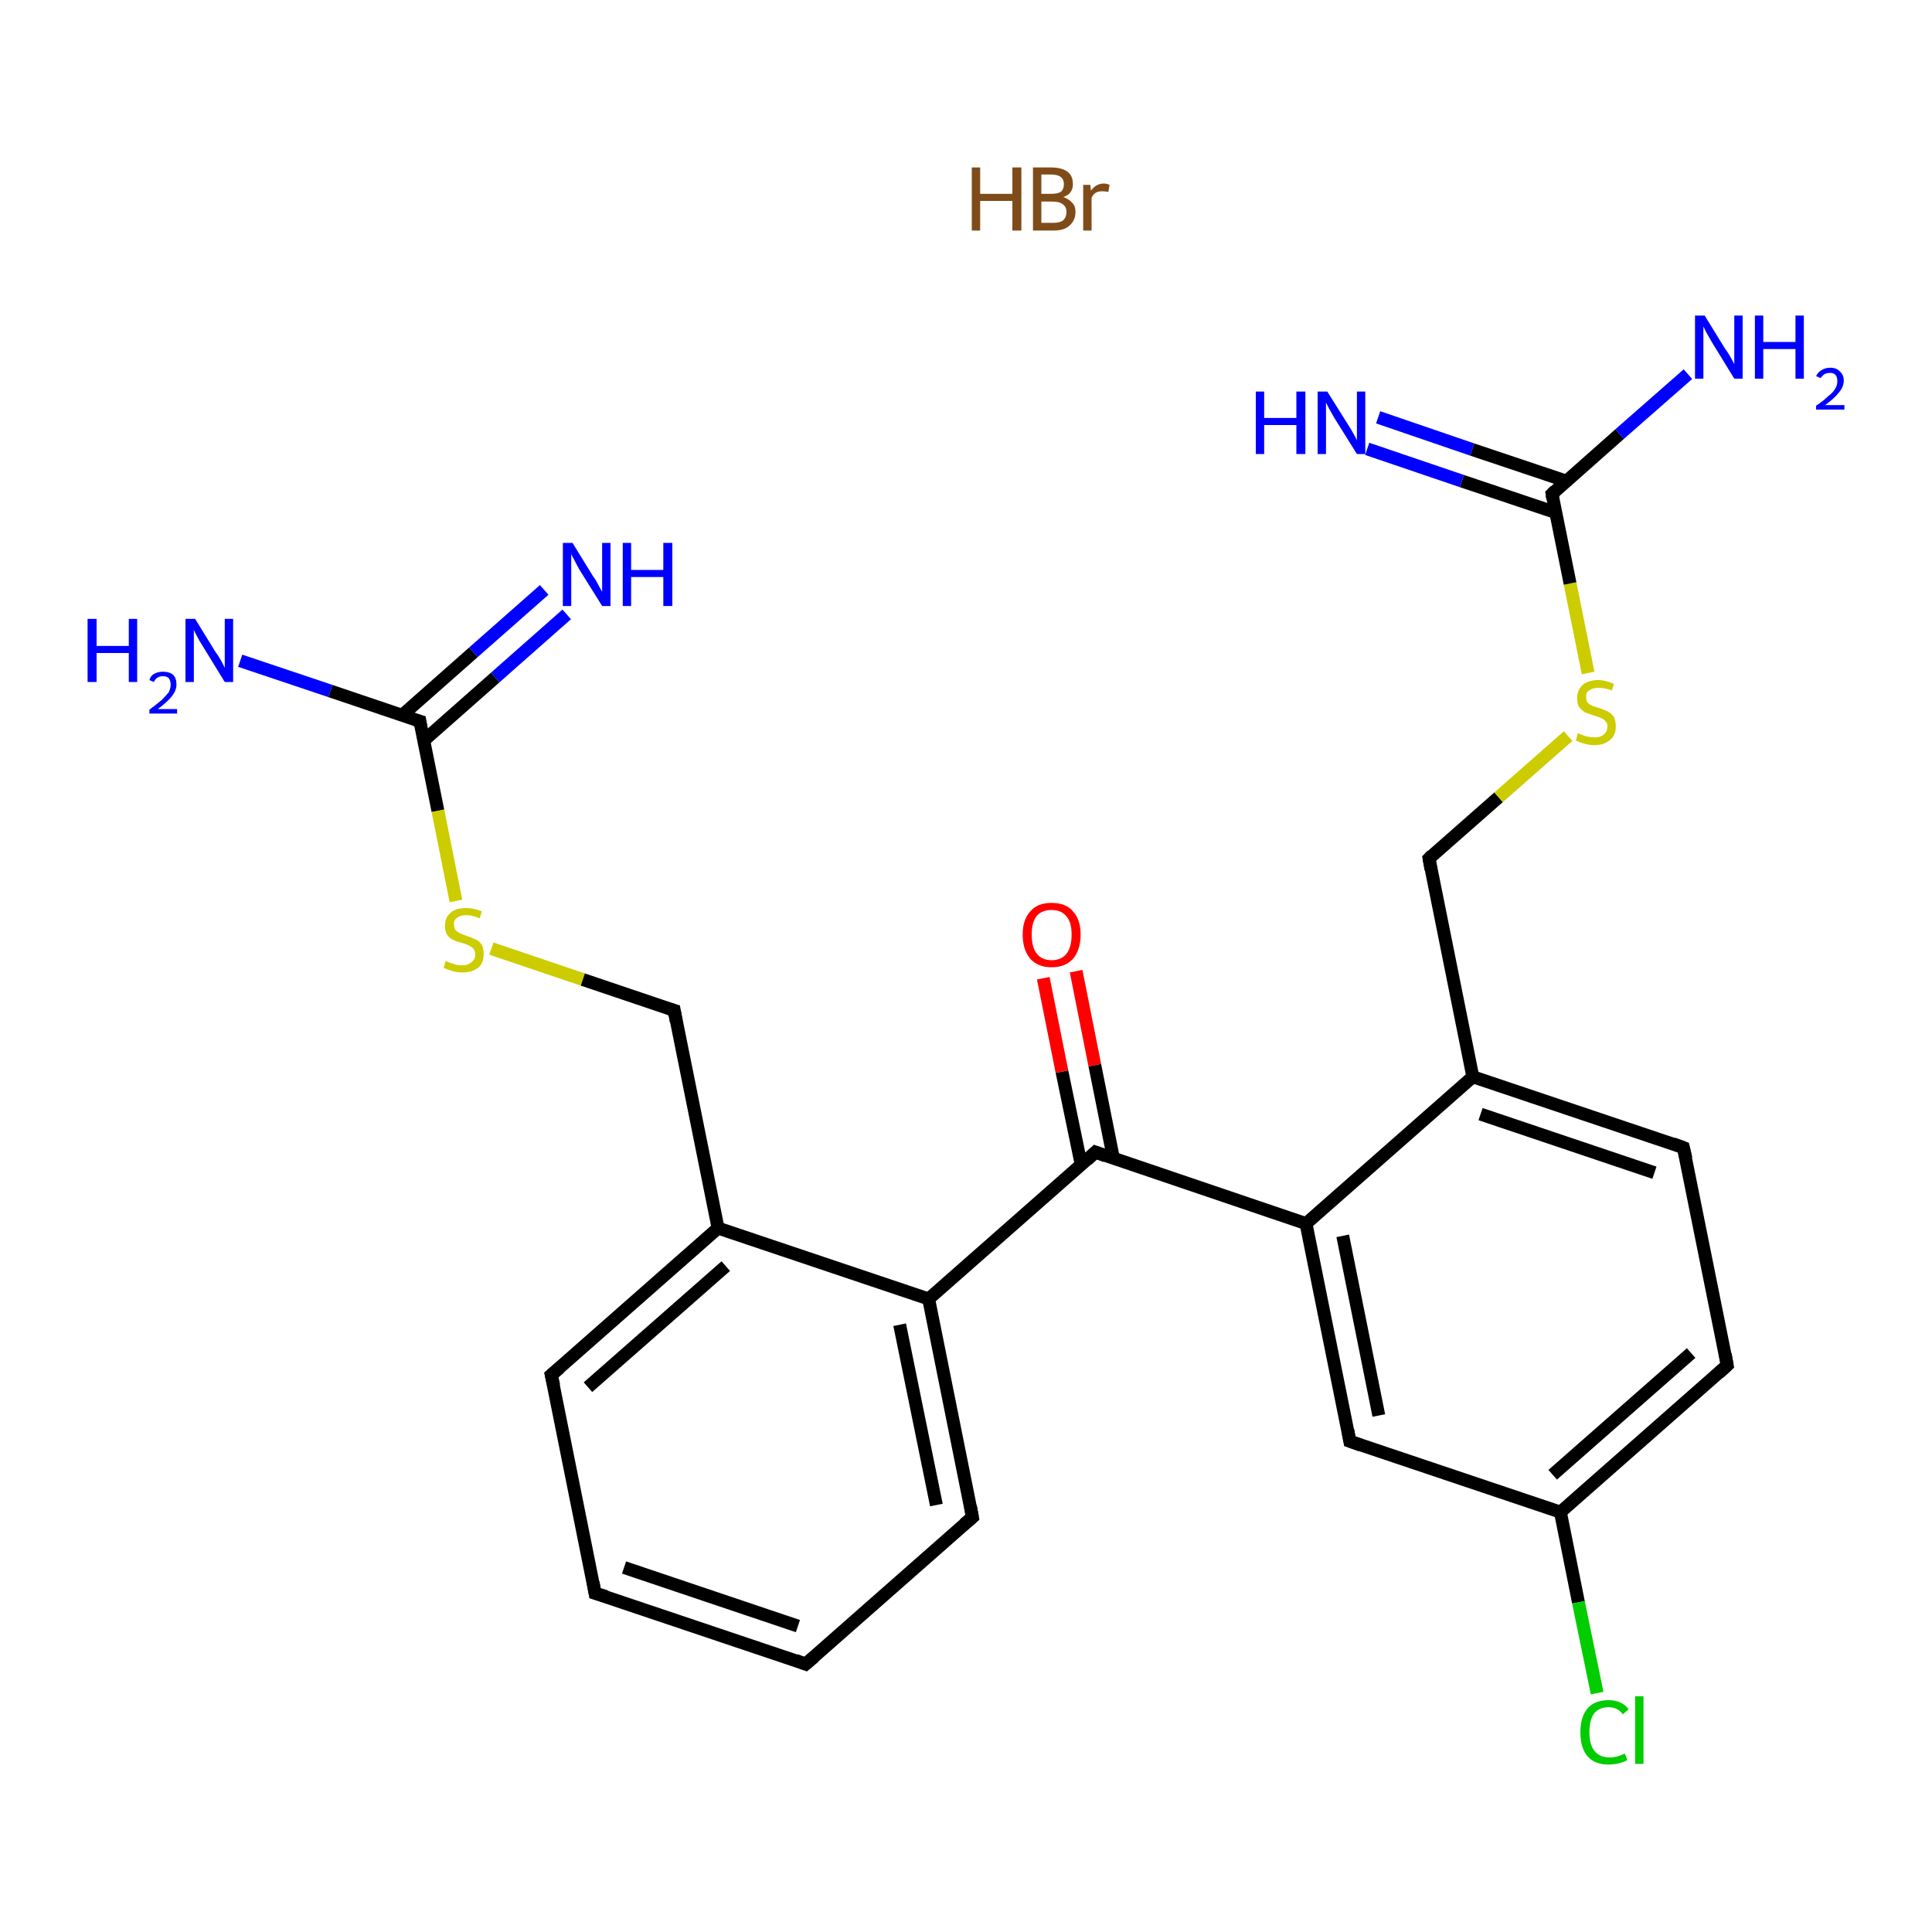 <?xml version='1.0' encoding='iso-8859-1'?>
<svg version='1.1' baseProfile='full'
              xmlns='http://www.w3.org/2000/svg'
                      xmlns:rdkit='http://www.rdkit.org/xml'
                      xmlns:xlink='http://www.w3.org/1999/xlink'
                  xml:space='preserve'
width='300px' height='300px' viewBox='0 0 300 300'>
<!-- END OF HEADER -->
<rect style='opacity:1.0;fill:#FFFFFF;stroke:none' width='300.0' height='300.0' x='0.0' y='0.0'> </rect>
<path class='bond-0 atom-1 atom-2' d='M 88.0,95.4 L 76.9,105.2' style='fill:none;fill-rule:evenodd;stroke:#0000FF;stroke-width:2.0px;stroke-linecap:butt;stroke-linejoin:miter;stroke-opacity:1' />
<path class='bond-0 atom-1 atom-2' d='M 76.9,105.2 L 65.8,115.0' style='fill:none;fill-rule:evenodd;stroke:#000000;stroke-width:2.0px;stroke-linecap:butt;stroke-linejoin:miter;stroke-opacity:1' />
<path class='bond-0 atom-1 atom-2' d='M 84.5,91.6 L 73.5,101.3' style='fill:none;fill-rule:evenodd;stroke:#0000FF;stroke-width:2.0px;stroke-linecap:butt;stroke-linejoin:miter;stroke-opacity:1' />
<path class='bond-0 atom-1 atom-2' d='M 73.5,101.3 L 62.4,111.1' style='fill:none;fill-rule:evenodd;stroke:#000000;stroke-width:2.0px;stroke-linecap:butt;stroke-linejoin:miter;stroke-opacity:1' />
<path class='bond-1 atom-2 atom-3' d='M 65.2,112.0 L 51.3,107.3' style='fill:none;fill-rule:evenodd;stroke:#000000;stroke-width:2.0px;stroke-linecap:butt;stroke-linejoin:miter;stroke-opacity:1' />
<path class='bond-1 atom-2 atom-3' d='M 51.3,107.3 L 37.3,102.6' style='fill:none;fill-rule:evenodd;stroke:#0000FF;stroke-width:2.0px;stroke-linecap:butt;stroke-linejoin:miter;stroke-opacity:1' />
<path class='bond-2 atom-2 atom-4' d='M 65.2,112.0 L 68.0,125.9' style='fill:none;fill-rule:evenodd;stroke:#000000;stroke-width:2.0px;stroke-linecap:butt;stroke-linejoin:miter;stroke-opacity:1' />
<path class='bond-2 atom-2 atom-4' d='M 68.0,125.9 L 70.8,139.9' style='fill:none;fill-rule:evenodd;stroke:#CCCC00;stroke-width:2.0px;stroke-linecap:butt;stroke-linejoin:miter;stroke-opacity:1' />
<path class='bond-3 atom-4 atom-5' d='M 76.3,147.3 L 90.5,152.1' style='fill:none;fill-rule:evenodd;stroke:#CCCC00;stroke-width:2.0px;stroke-linecap:butt;stroke-linejoin:miter;stroke-opacity:1' />
<path class='bond-3 atom-4 atom-5' d='M 90.5,152.1 L 104.7,156.9' style='fill:none;fill-rule:evenodd;stroke:#000000;stroke-width:2.0px;stroke-linecap:butt;stroke-linejoin:miter;stroke-opacity:1' />
<path class='bond-4 atom-5 atom-6' d='M 104.7,156.9 L 111.5,190.7' style='fill:none;fill-rule:evenodd;stroke:#000000;stroke-width:2.0px;stroke-linecap:butt;stroke-linejoin:miter;stroke-opacity:1' />
<path class='bond-5 atom-6 atom-7' d='M 111.5,190.7 L 85.6,213.5' style='fill:none;fill-rule:evenodd;stroke:#000000;stroke-width:2.0px;stroke-linecap:butt;stroke-linejoin:miter;stroke-opacity:1' />
<path class='bond-5 atom-6 atom-7' d='M 112.7,196.6 L 91.3,215.4' style='fill:none;fill-rule:evenodd;stroke:#000000;stroke-width:2.0px;stroke-linecap:butt;stroke-linejoin:miter;stroke-opacity:1' />
<path class='bond-6 atom-7 atom-8' d='M 85.6,213.5 L 92.4,247.4' style='fill:none;fill-rule:evenodd;stroke:#000000;stroke-width:2.0px;stroke-linecap:butt;stroke-linejoin:miter;stroke-opacity:1' />
<path class='bond-7 atom-8 atom-9' d='M 92.4,247.4 L 125.1,258.4' style='fill:none;fill-rule:evenodd;stroke:#000000;stroke-width:2.0px;stroke-linecap:butt;stroke-linejoin:miter;stroke-opacity:1' />
<path class='bond-7 atom-8 atom-9' d='M 96.9,243.4 L 123.9,252.5' style='fill:none;fill-rule:evenodd;stroke:#000000;stroke-width:2.0px;stroke-linecap:butt;stroke-linejoin:miter;stroke-opacity:1' />
<path class='bond-8 atom-9 atom-10' d='M 125.1,258.4 L 151.0,235.6' style='fill:none;fill-rule:evenodd;stroke:#000000;stroke-width:2.0px;stroke-linecap:butt;stroke-linejoin:miter;stroke-opacity:1' />
<path class='bond-9 atom-10 atom-11' d='M 151.0,235.6 L 144.2,201.7' style='fill:none;fill-rule:evenodd;stroke:#000000;stroke-width:2.0px;stroke-linecap:butt;stroke-linejoin:miter;stroke-opacity:1' />
<path class='bond-9 atom-10 atom-11' d='M 145.4,233.7 L 139.7,205.7' style='fill:none;fill-rule:evenodd;stroke:#000000;stroke-width:2.0px;stroke-linecap:butt;stroke-linejoin:miter;stroke-opacity:1' />
<path class='bond-10 atom-11 atom-12' d='M 144.2,201.7 L 170.1,178.9' style='fill:none;fill-rule:evenodd;stroke:#000000;stroke-width:2.0px;stroke-linecap:butt;stroke-linejoin:miter;stroke-opacity:1' />
<path class='bond-11 atom-12 atom-13' d='M 172.9,179.9 L 170.0,165.4' style='fill:none;fill-rule:evenodd;stroke:#000000;stroke-width:2.0px;stroke-linecap:butt;stroke-linejoin:miter;stroke-opacity:1' />
<path class='bond-11 atom-12 atom-13' d='M 170.0,165.4 L 167.1,150.8' style='fill:none;fill-rule:evenodd;stroke:#FF0000;stroke-width:2.0px;stroke-linecap:butt;stroke-linejoin:miter;stroke-opacity:1' />
<path class='bond-11 atom-12 atom-13' d='M 167.9,180.9 L 164.9,166.4' style='fill:none;fill-rule:evenodd;stroke:#000000;stroke-width:2.0px;stroke-linecap:butt;stroke-linejoin:miter;stroke-opacity:1' />
<path class='bond-11 atom-12 atom-13' d='M 164.9,166.4 L 162.0,151.9' style='fill:none;fill-rule:evenodd;stroke:#FF0000;stroke-width:2.0px;stroke-linecap:butt;stroke-linejoin:miter;stroke-opacity:1' />
<path class='bond-12 atom-12 atom-14' d='M 170.1,178.9 L 202.8,190.0' style='fill:none;fill-rule:evenodd;stroke:#000000;stroke-width:2.0px;stroke-linecap:butt;stroke-linejoin:miter;stroke-opacity:1' />
<path class='bond-13 atom-14 atom-15' d='M 202.8,190.0 L 209.6,223.8' style='fill:none;fill-rule:evenodd;stroke:#000000;stroke-width:2.0px;stroke-linecap:butt;stroke-linejoin:miter;stroke-opacity:1' />
<path class='bond-13 atom-14 atom-15' d='M 208.5,191.9 L 214.1,219.8' style='fill:none;fill-rule:evenodd;stroke:#000000;stroke-width:2.0px;stroke-linecap:butt;stroke-linejoin:miter;stroke-opacity:1' />
<path class='bond-14 atom-15 atom-16' d='M 209.6,223.8 L 242.3,234.8' style='fill:none;fill-rule:evenodd;stroke:#000000;stroke-width:2.0px;stroke-linecap:butt;stroke-linejoin:miter;stroke-opacity:1' />
<path class='bond-15 atom-16 atom-17' d='M 242.3,234.8 L 245.1,248.8' style='fill:none;fill-rule:evenodd;stroke:#000000;stroke-width:2.0px;stroke-linecap:butt;stroke-linejoin:miter;stroke-opacity:1' />
<path class='bond-15 atom-16 atom-17' d='M 245.1,248.8 L 248.0,262.9' style='fill:none;fill-rule:evenodd;stroke:#00CC00;stroke-width:2.0px;stroke-linecap:butt;stroke-linejoin:miter;stroke-opacity:1' />
<path class='bond-16 atom-16 atom-18' d='M 242.3,234.8 L 268.2,212.0' style='fill:none;fill-rule:evenodd;stroke:#000000;stroke-width:2.0px;stroke-linecap:butt;stroke-linejoin:miter;stroke-opacity:1' />
<path class='bond-16 atom-16 atom-18' d='M 241.1,229.0 L 262.6,210.1' style='fill:none;fill-rule:evenodd;stroke:#000000;stroke-width:2.0px;stroke-linecap:butt;stroke-linejoin:miter;stroke-opacity:1' />
<path class='bond-17 atom-18 atom-19' d='M 268.2,212.0 L 261.4,178.2' style='fill:none;fill-rule:evenodd;stroke:#000000;stroke-width:2.0px;stroke-linecap:butt;stroke-linejoin:miter;stroke-opacity:1' />
<path class='bond-18 atom-19 atom-20' d='M 261.4,178.2 L 228.7,167.2' style='fill:none;fill-rule:evenodd;stroke:#000000;stroke-width:2.0px;stroke-linecap:butt;stroke-linejoin:miter;stroke-opacity:1' />
<path class='bond-18 atom-19 atom-20' d='M 256.9,182.1 L 229.9,173.0' style='fill:none;fill-rule:evenodd;stroke:#000000;stroke-width:2.0px;stroke-linecap:butt;stroke-linejoin:miter;stroke-opacity:1' />
<path class='bond-19 atom-20 atom-21' d='M 228.7,167.2 L 221.9,133.3' style='fill:none;fill-rule:evenodd;stroke:#000000;stroke-width:2.0px;stroke-linecap:butt;stroke-linejoin:miter;stroke-opacity:1' />
<path class='bond-20 atom-21 atom-22' d='M 221.9,133.3 L 232.7,123.8' style='fill:none;fill-rule:evenodd;stroke:#000000;stroke-width:2.0px;stroke-linecap:butt;stroke-linejoin:miter;stroke-opacity:1' />
<path class='bond-20 atom-21 atom-22' d='M 232.7,123.8 L 243.5,114.3' style='fill:none;fill-rule:evenodd;stroke:#CCCC00;stroke-width:2.0px;stroke-linecap:butt;stroke-linejoin:miter;stroke-opacity:1' />
<path class='bond-21 atom-22 atom-23' d='M 246.6,104.5 L 243.8,90.6' style='fill:none;fill-rule:evenodd;stroke:#CCCC00;stroke-width:2.0px;stroke-linecap:butt;stroke-linejoin:miter;stroke-opacity:1' />
<path class='bond-21 atom-22 atom-23' d='M 243.8,90.6 L 241.0,76.7' style='fill:none;fill-rule:evenodd;stroke:#000000;stroke-width:2.0px;stroke-linecap:butt;stroke-linejoin:miter;stroke-opacity:1' />
<path class='bond-22 atom-23 atom-24' d='M 243.2,74.7 L 228.6,69.8' style='fill:none;fill-rule:evenodd;stroke:#000000;stroke-width:2.0px;stroke-linecap:butt;stroke-linejoin:miter;stroke-opacity:1' />
<path class='bond-22 atom-23 atom-24' d='M 228.6,69.8 L 214.0,64.8' style='fill:none;fill-rule:evenodd;stroke:#0000FF;stroke-width:2.0px;stroke-linecap:butt;stroke-linejoin:miter;stroke-opacity:1' />
<path class='bond-22 atom-23 atom-24' d='M 241.6,79.6 L 227.0,74.7' style='fill:none;fill-rule:evenodd;stroke:#000000;stroke-width:2.0px;stroke-linecap:butt;stroke-linejoin:miter;stroke-opacity:1' />
<path class='bond-22 atom-23 atom-24' d='M 227.0,74.7 L 212.3,69.7' style='fill:none;fill-rule:evenodd;stroke:#0000FF;stroke-width:2.0px;stroke-linecap:butt;stroke-linejoin:miter;stroke-opacity:1' />
<path class='bond-23 atom-23 atom-25' d='M 241.0,76.7 L 251.5,67.4' style='fill:none;fill-rule:evenodd;stroke:#000000;stroke-width:2.0px;stroke-linecap:butt;stroke-linejoin:miter;stroke-opacity:1' />
<path class='bond-23 atom-23 atom-25' d='M 251.5,67.4 L 262.1,58.1' style='fill:none;fill-rule:evenodd;stroke:#0000FF;stroke-width:2.0px;stroke-linecap:butt;stroke-linejoin:miter;stroke-opacity:1' />
<path class='bond-24 atom-11 atom-6' d='M 144.2,201.7 L 111.5,190.7' style='fill:none;fill-rule:evenodd;stroke:#000000;stroke-width:2.0px;stroke-linecap:butt;stroke-linejoin:miter;stroke-opacity:1' />
<path class='bond-25 atom-20 atom-14' d='M 228.7,167.2 L 202.8,190.0' style='fill:none;fill-rule:evenodd;stroke:#000000;stroke-width:2.0px;stroke-linecap:butt;stroke-linejoin:miter;stroke-opacity:1' />
<path d='M 64.5,111.8 L 65.2,112.0 L 65.3,112.7' style='fill:none;stroke:#000000;stroke-width:2.0px;stroke-linecap:butt;stroke-linejoin:miter;stroke-opacity:1;' />
<path d='M 104.0,156.7 L 104.7,156.9 L 105.0,158.6' style='fill:none;stroke:#000000;stroke-width:2.0px;stroke-linecap:butt;stroke-linejoin:miter;stroke-opacity:1;' />
<path d='M 86.9,212.4 L 85.6,213.5 L 86.0,215.2' style='fill:none;stroke:#000000;stroke-width:2.0px;stroke-linecap:butt;stroke-linejoin:miter;stroke-opacity:1;' />
<path d='M 92.1,245.7 L 92.4,247.4 L 94.1,247.9' style='fill:none;stroke:#000000;stroke-width:2.0px;stroke-linecap:butt;stroke-linejoin:miter;stroke-opacity:1;' />
<path d='M 123.5,257.8 L 125.1,258.4 L 126.4,257.3' style='fill:none;stroke:#000000;stroke-width:2.0px;stroke-linecap:butt;stroke-linejoin:miter;stroke-opacity:1;' />
<path d='M 149.7,236.7 L 151.0,235.6 L 150.7,233.9' style='fill:none;stroke:#000000;stroke-width:2.0px;stroke-linecap:butt;stroke-linejoin:miter;stroke-opacity:1;' />
<path d='M 168.8,180.1 L 170.1,178.9 L 171.7,179.5' style='fill:none;stroke:#000000;stroke-width:2.0px;stroke-linecap:butt;stroke-linejoin:miter;stroke-opacity:1;' />
<path d='M 209.3,222.1 L 209.6,223.8 L 211.3,224.4' style='fill:none;stroke:#000000;stroke-width:2.0px;stroke-linecap:butt;stroke-linejoin:miter;stroke-opacity:1;' />
<path d='M 266.9,213.2 L 268.2,212.0 L 267.9,210.3' style='fill:none;stroke:#000000;stroke-width:2.0px;stroke-linecap:butt;stroke-linejoin:miter;stroke-opacity:1;' />
<path d='M 261.8,179.9 L 261.4,178.2 L 259.8,177.6' style='fill:none;stroke:#000000;stroke-width:2.0px;stroke-linecap:butt;stroke-linejoin:miter;stroke-opacity:1;' />
<path d='M 222.2,135.0 L 221.9,133.3 L 222.4,132.8' style='fill:none;stroke:#000000;stroke-width:2.0px;stroke-linecap:butt;stroke-linejoin:miter;stroke-opacity:1;' />
<path d='M 241.1,77.4 L 241.0,76.7 L 241.5,76.2' style='fill:none;stroke:#000000;stroke-width:2.0px;stroke-linecap:butt;stroke-linejoin:miter;stroke-opacity:1;' />
<path class='atom-0' d='M 150.9 26.0
L 152.2 26.0
L 152.2 30.1
L 157.2 30.1
L 157.2 26.0
L 158.6 26.0
L 158.6 35.8
L 157.2 35.8
L 157.2 31.2
L 152.2 31.2
L 152.2 35.8
L 150.9 35.8
L 150.9 26.0
' fill='#7F4C19'/>
<path class='atom-0' d='M 165.1 30.6
Q 166.0 30.9, 166.5 31.5
Q 167.0 32.0, 167.0 32.9
Q 167.0 34.2, 166.1 35.0
Q 165.3 35.8, 163.6 35.8
L 160.4 35.8
L 160.4 26.0
L 163.2 26.0
Q 164.9 26.0, 165.8 26.7
Q 166.6 27.3, 166.6 28.6
Q 166.6 30.1, 165.1 30.6
M 161.7 27.1
L 161.7 30.1
L 163.2 30.1
Q 164.2 30.1, 164.7 29.8
Q 165.2 29.4, 165.2 28.6
Q 165.2 27.1, 163.2 27.1
L 161.7 27.1
M 163.6 34.6
Q 164.6 34.6, 165.1 34.2
Q 165.6 33.7, 165.6 32.9
Q 165.6 32.1, 165.0 31.7
Q 164.5 31.3, 163.4 31.3
L 161.7 31.3
L 161.7 34.6
L 163.6 34.6
' fill='#7F4C19'/>
<path class='atom-0' d='M 169.3 28.7
L 169.4 29.6
Q 170.2 28.5, 171.4 28.5
Q 171.8 28.5, 172.3 28.7
L 172.1 29.8
Q 171.5 29.7, 171.2 29.7
Q 170.6 29.7, 170.2 29.9
Q 169.8 30.1, 169.5 30.7
L 169.5 35.8
L 168.2 35.8
L 168.2 28.7
L 169.3 28.7
' fill='#7F4C19'/>
<path class='atom-1' d='M 88.9 84.3
L 92.1 89.5
Q 92.5 90.0, 93.0 91.0
Q 93.5 91.9, 93.5 91.9
L 93.5 84.3
L 94.8 84.3
L 94.8 94.1
L 93.5 94.1
L 90.0 88.5
Q 89.6 87.8, 89.2 87.0
Q 88.8 86.3, 88.7 86.0
L 88.7 94.1
L 87.4 94.1
L 87.4 84.3
L 88.9 84.3
' fill='#0000FF'/>
<path class='atom-1' d='M 96.7 84.3
L 98.0 84.3
L 98.0 88.5
L 103.0 88.5
L 103.0 84.3
L 104.4 84.3
L 104.4 94.1
L 103.0 94.1
L 103.0 89.6
L 98.0 89.6
L 98.0 94.1
L 96.7 94.1
L 96.7 84.3
' fill='#0000FF'/>
<path class='atom-3' d='M 13.6 96.1
L 15.0 96.1
L 15.0 100.3
L 20.0 100.3
L 20.0 96.1
L 21.3 96.1
L 21.3 105.9
L 20.0 105.9
L 20.0 101.4
L 15.0 101.4
L 15.0 105.9
L 13.6 105.9
L 13.6 96.1
' fill='#0000FF'/>
<path class='atom-3' d='M 23.2 105.6
Q 23.4 104.9, 24.0 104.6
Q 24.6 104.3, 25.3 104.3
Q 26.3 104.3, 26.9 104.8
Q 27.4 105.3, 27.4 106.3
Q 27.4 107.2, 26.7 108.1
Q 26.0 109.0, 24.5 110.1
L 27.5 110.1
L 27.5 110.8
L 23.2 110.8
L 23.2 110.2
Q 24.4 109.3, 25.1 108.7
Q 25.8 108.0, 26.2 107.5
Q 26.5 106.9, 26.5 106.3
Q 26.5 105.7, 26.2 105.3
Q 25.9 105.0, 25.3 105.0
Q 24.8 105.0, 24.5 105.2
Q 24.1 105.4, 23.9 105.9
L 23.2 105.6
' fill='#0000FF'/>
<path class='atom-3' d='M 30.3 96.1
L 33.5 101.3
Q 33.9 101.8, 34.4 102.7
Q 34.9 103.7, 34.9 103.7
L 34.9 96.1
L 36.2 96.1
L 36.2 105.9
L 34.9 105.9
L 31.4 100.2
Q 31.0 99.6, 30.6 98.8
Q 30.2 98.1, 30.1 97.8
L 30.1 105.9
L 28.8 105.9
L 28.8 96.1
L 30.3 96.1
' fill='#0000FF'/>
<path class='atom-4' d='M 69.2 149.2
Q 69.4 149.3, 69.8 149.5
Q 70.3 149.6, 70.8 149.8
Q 71.3 149.9, 71.8 149.9
Q 72.7 149.9, 73.2 149.4
Q 73.8 149.0, 73.8 148.2
Q 73.8 147.7, 73.5 147.3
Q 73.2 147.0, 72.8 146.8
Q 72.4 146.6, 71.7 146.4
Q 70.8 146.2, 70.3 145.9
Q 69.8 145.7, 69.4 145.1
Q 69.1 144.6, 69.1 143.7
Q 69.1 142.5, 69.9 141.8
Q 70.7 141.0, 72.4 141.0
Q 73.5 141.0, 74.8 141.5
L 74.5 142.6
Q 73.3 142.1, 72.4 142.1
Q 71.5 142.1, 71.0 142.5
Q 70.4 142.9, 70.5 143.6
Q 70.5 144.1, 70.7 144.4
Q 71.0 144.7, 71.4 144.9
Q 71.8 145.1, 72.4 145.3
Q 73.3 145.6, 73.9 145.9
Q 74.4 146.1, 74.8 146.7
Q 75.1 147.2, 75.1 148.2
Q 75.1 149.6, 74.2 150.3
Q 73.3 151.0, 71.8 151.0
Q 71.0 151.0, 70.3 150.8
Q 69.6 150.6, 68.9 150.3
L 69.2 149.2
' fill='#CCCC00'/>
<path class='atom-13' d='M 158.8 145.1
Q 158.8 142.8, 160.0 141.5
Q 161.1 140.2, 163.3 140.2
Q 165.5 140.2, 166.6 141.5
Q 167.8 142.8, 167.8 145.1
Q 167.8 147.5, 166.6 148.9
Q 165.4 150.2, 163.3 150.2
Q 161.2 150.2, 160.0 148.9
Q 158.8 147.5, 158.8 145.1
M 163.3 149.1
Q 164.8 149.1, 165.6 148.1
Q 166.4 147.1, 166.4 145.1
Q 166.4 143.2, 165.6 142.3
Q 164.8 141.3, 163.3 141.3
Q 161.8 141.3, 161.0 142.2
Q 160.2 143.2, 160.2 145.1
Q 160.2 147.1, 161.0 148.1
Q 161.8 149.1, 163.3 149.1
' fill='#FF0000'/>
<path class='atom-17' d='M 245.4 269.0
Q 245.4 266.6, 246.5 265.3
Q 247.6 264.0, 249.8 264.0
Q 251.8 264.0, 252.9 265.4
L 252.0 266.2
Q 251.2 265.1, 249.8 265.1
Q 248.3 265.1, 247.5 266.1
Q 246.8 267.1, 246.8 269.0
Q 246.8 270.9, 247.6 271.9
Q 248.4 272.9, 250.0 272.9
Q 251.0 272.9, 252.3 272.3
L 252.7 273.3
Q 252.2 273.6, 251.4 273.8
Q 250.6 274.0, 249.8 274.0
Q 247.6 274.0, 246.5 272.7
Q 245.4 271.4, 245.4 269.0
' fill='#00CC00'/>
<path class='atom-17' d='M 253.9 263.4
L 255.2 263.4
L 255.2 273.9
L 253.9 273.9
L 253.9 263.4
' fill='#00CC00'/>
<path class='atom-22' d='M 245.0 113.9
Q 245.2 113.9, 245.6 114.1
Q 246.1 114.3, 246.6 114.4
Q 247.1 114.5, 247.6 114.5
Q 248.5 114.5, 249.0 114.1
Q 249.6 113.6, 249.6 112.8
Q 249.6 112.3, 249.3 112.0
Q 249.0 111.6, 248.6 111.5
Q 248.2 111.3, 247.5 111.1
Q 246.6 110.8, 246.1 110.6
Q 245.6 110.3, 245.2 109.8
Q 244.9 109.3, 244.9 108.4
Q 244.9 107.2, 245.7 106.4
Q 246.6 105.6, 248.2 105.6
Q 249.3 105.6, 250.6 106.2
L 250.3 107.2
Q 249.1 106.8, 248.2 106.8
Q 247.3 106.8, 246.8 107.2
Q 246.2 107.5, 246.3 108.2
Q 246.3 108.7, 246.5 109.1
Q 246.8 109.4, 247.2 109.6
Q 247.6 109.7, 248.2 109.9
Q 249.1 110.2, 249.7 110.5
Q 250.2 110.8, 250.6 111.3
Q 250.9 111.9, 250.9 112.8
Q 250.9 114.2, 250.0 114.9
Q 249.1 115.7, 247.6 115.7
Q 246.8 115.7, 246.1 115.5
Q 245.4 115.3, 244.7 115.0
L 245.0 113.9
' fill='#CCCC00'/>
<path class='atom-24' d='M 195.0 60.8
L 196.3 60.8
L 196.3 64.9
L 201.3 64.9
L 201.3 60.8
L 202.7 60.8
L 202.7 70.5
L 201.3 70.5
L 201.3 66.0
L 196.3 66.0
L 196.3 70.5
L 195.0 70.5
L 195.0 60.8
' fill='#0000FF'/>
<path class='atom-24' d='M 206.1 60.8
L 209.3 65.9
Q 209.7 66.5, 210.2 67.4
Q 210.7 68.3, 210.7 68.4
L 210.7 60.8
L 212.0 60.8
L 212.0 70.5
L 210.7 70.5
L 207.2 64.9
Q 206.8 64.2, 206.4 63.5
Q 206.0 62.7, 205.9 62.5
L 205.9 70.5
L 204.6 70.5
L 204.6 60.8
L 206.1 60.8
' fill='#0000FF'/>
<path class='atom-25' d='M 264.7 49.0
L 267.9 54.2
Q 268.3 54.7, 268.8 55.6
Q 269.3 56.5, 269.3 56.6
L 269.3 49.0
L 270.6 49.0
L 270.6 58.8
L 269.3 58.8
L 265.8 53.1
Q 265.4 52.4, 265.0 51.7
Q 264.6 50.9, 264.5 50.7
L 264.5 58.8
L 263.2 58.8
L 263.2 49.0
L 264.7 49.0
' fill='#0000FF'/>
<path class='atom-25' d='M 272.5 49.0
L 273.8 49.0
L 273.8 53.1
L 278.8 53.1
L 278.8 49.0
L 280.1 49.0
L 280.1 58.8
L 278.8 58.8
L 278.8 54.2
L 273.8 54.2
L 273.8 58.8
L 272.5 58.8
L 272.5 49.0
' fill='#0000FF'/>
<path class='atom-25' d='M 282.0 58.4
Q 282.3 57.8, 282.8 57.5
Q 283.4 57.1, 284.2 57.1
Q 285.2 57.1, 285.7 57.7
Q 286.3 58.2, 286.3 59.1
Q 286.3 60.1, 285.5 61.0
Q 284.8 61.9, 283.4 62.9
L 286.4 62.9
L 286.4 63.6
L 282.0 63.6
L 282.0 63.0
Q 283.2 62.2, 283.9 61.5
Q 284.7 60.9, 285.0 60.3
Q 285.3 59.8, 285.3 59.2
Q 285.3 58.5, 285.0 58.2
Q 284.7 57.9, 284.2 57.9
Q 283.7 57.9, 283.3 58.1
Q 283.0 58.3, 282.7 58.7
L 282.0 58.4
' fill='#0000FF'/>
</svg>
